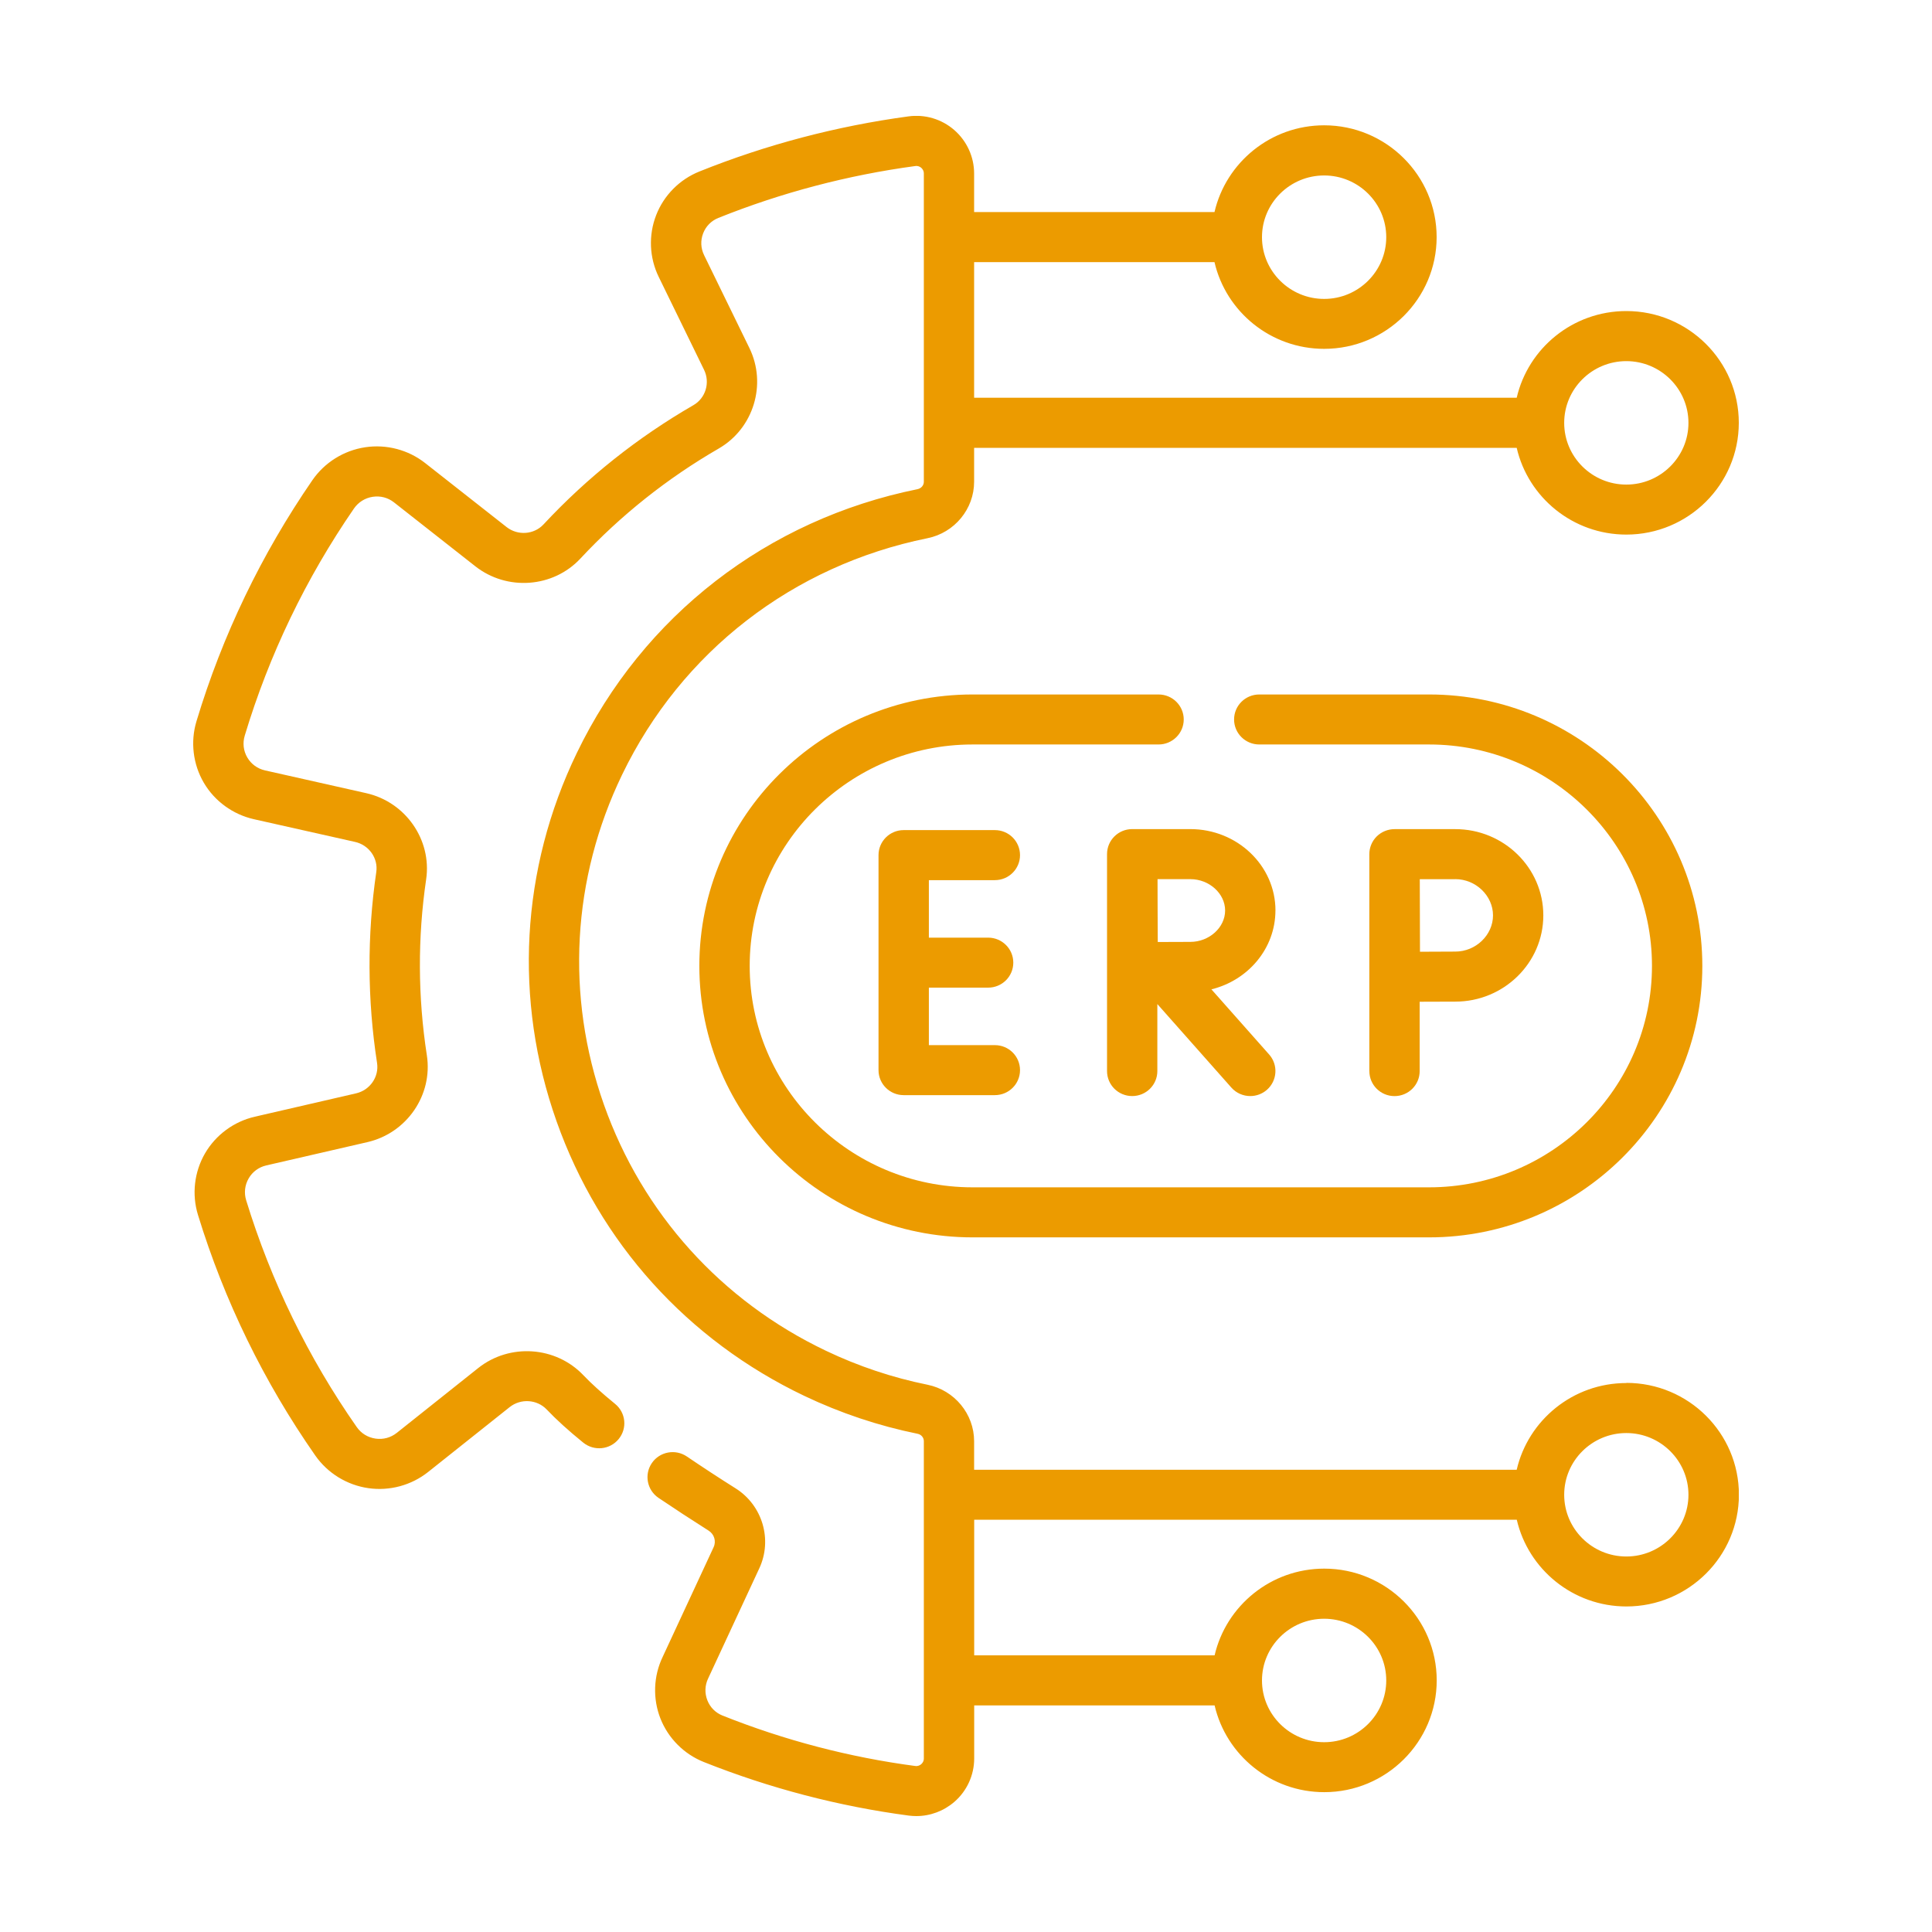 <?xml version="1.0" encoding="UTF-8"?>
<svg xmlns="http://www.w3.org/2000/svg" width="50" height="50" viewBox="0 0 50 50" fill="none">
  <g clip-path="url(#clip0_362_3)">
    <path d="M42.089 35.793C40.707 35.793 39.549 36.754 39.252 38.037H25.21V37.298C25.21 36.594 24.703 35.979 24.005 35.837C23.1 35.654 22.216 35.359 21.376 34.958C18.667 33.667 16.627 31.405 15.63 28.589C14.634 25.772 14.801 22.739 16.101 20.047C17.637 16.866 20.517 14.636 24.003 13.929C24.703 13.788 25.21 13.173 25.21 12.468V11.59H39.252C39.548 12.874 40.707 13.835 42.089 13.835C43.694 13.835 45 12.537 45 10.942C45 9.347 43.694 8.05 42.089 8.05C40.707 8.05 39.549 9.01 39.252 10.294H25.21V6.784H31.431C31.728 8.068 32.887 9.028 34.269 9.028C35.874 9.028 37.18 7.731 37.18 6.136C37.18 4.541 35.874 3.243 34.269 3.243C32.887 3.243 31.729 4.204 31.431 5.488H25.21V4.489C25.21 4.059 25.022 3.649 24.696 3.365C24.371 3.082 23.938 2.953 23.511 3.012C21.654 3.263 19.833 3.742 18.101 4.438C17.589 4.643 17.18 5.055 16.981 5.569C16.78 6.087 16.804 6.668 17.048 7.167L18.221 9.571C18.383 9.901 18.262 10.304 17.945 10.486C16.501 11.32 15.195 12.359 14.064 13.574C13.817 13.837 13.398 13.867 13.109 13.639L11.003 11.984C10.567 11.641 10.001 11.492 9.451 11.575C8.898 11.658 8.4 11.969 8.084 12.428C6.765 14.344 5.755 16.442 5.085 18.665C4.924 19.198 4.994 19.778 5.275 20.258C5.555 20.735 6.028 21.078 6.571 21.201L9.19 21.789C9.55 21.87 9.791 22.212 9.738 22.569C9.499 24.207 9.505 25.869 9.758 27.508C9.814 27.868 9.575 28.213 9.214 28.296L6.596 28.9C6.054 29.024 5.584 29.371 5.306 29.849C5.027 30.33 4.96 30.911 5.124 31.443C5.806 33.667 6.828 35.761 8.159 37.668C8.478 38.125 8.978 38.433 9.531 38.513C10.082 38.593 10.646 38.44 11.081 38.094L13.19 36.416C13.478 36.187 13.9 36.215 14.15 36.479C14.392 36.734 14.708 37.022 15.093 37.334C15.372 37.561 15.782 37.521 16.01 37.244C16.238 36.968 16.198 36.56 15.919 36.333C15.579 36.056 15.303 35.806 15.1 35.593C14.387 34.84 13.191 34.757 12.376 35.405L10.267 37.084C10.111 37.207 9.916 37.26 9.719 37.231C9.519 37.202 9.346 37.096 9.231 36.93C7.976 35.134 7.015 33.16 6.371 31.064C6.312 30.872 6.335 30.67 6.436 30.496C6.535 30.325 6.697 30.206 6.891 30.161L9.509 29.558C10.53 29.323 11.205 28.337 11.047 27.312C10.813 25.8 10.807 24.266 11.029 22.756C11.178 21.735 10.497 20.756 9.478 20.527L6.859 19.938C6.664 19.894 6.502 19.776 6.401 19.605C6.299 19.433 6.276 19.231 6.334 19.038C6.965 16.943 7.917 14.966 9.16 13.161C9.275 12.995 9.448 12.887 9.647 12.857C9.845 12.827 10.039 12.878 10.196 13.001L12.302 14.656C13.122 15.3 14.316 15.212 15.021 14.455C16.065 13.335 17.27 12.377 18.602 11.607C19.503 11.086 19.851 9.944 19.395 9.008L18.222 6.604C18.134 6.424 18.126 6.223 18.198 6.037C18.269 5.854 18.409 5.713 18.59 5.64C20.223 4.985 21.939 4.533 23.688 4.297C23.76 4.287 23.81 4.316 23.841 4.342C23.866 4.364 23.909 4.413 23.909 4.491V12.468C23.909 12.561 23.841 12.64 23.744 12.66C19.856 13.448 16.642 15.936 14.928 19.487C13.477 22.49 13.291 25.875 14.403 29.017C15.515 32.16 17.792 34.684 20.815 36.125C21.751 36.571 22.738 36.901 23.747 37.106C23.842 37.125 23.909 37.204 23.909 37.297V45.509C23.909 45.587 23.866 45.635 23.841 45.657C23.81 45.683 23.76 45.713 23.689 45.704C21.986 45.479 20.307 45.04 18.7 44.399C18.518 44.327 18.378 44.186 18.306 44.003C18.234 43.818 18.241 43.617 18.327 43.437C18.329 43.434 18.33 43.432 18.331 43.429L19.652 40.585C19.995 39.846 19.733 38.959 19.041 38.521C18.602 38.245 18.177 37.966 17.776 37.694C17.478 37.492 17.072 37.568 16.87 37.864C16.668 38.159 16.744 38.562 17.041 38.764C17.454 39.043 17.891 39.329 18.341 39.614C18.485 39.705 18.54 39.889 18.468 40.042L17.149 42.882C16.911 43.379 16.89 43.959 17.091 44.473C17.293 44.986 17.702 45.397 18.215 45.601C19.923 46.281 21.707 46.747 23.517 46.987C23.583 46.995 23.648 47 23.714 47C24.074 47 24.424 46.87 24.7 46.631C25.026 46.348 25.212 45.938 25.212 45.508V44.136H31.434C31.731 45.42 32.89 46.381 34.271 46.381C35.876 46.381 37.182 45.083 37.182 43.488C37.182 41.893 35.876 40.596 34.271 40.596C32.89 40.596 31.732 41.556 31.434 42.84H25.212V39.33H39.254C39.551 40.614 40.71 41.575 42.091 41.575C43.697 41.575 45.003 40.277 45.003 38.682C45.003 37.087 43.697 35.789 42.091 35.789L42.089 35.793ZM42.089 9.346C42.975 9.346 43.697 10.063 43.697 10.944C43.697 11.825 42.975 12.541 42.089 12.541C41.202 12.541 40.481 11.825 40.481 10.944C40.481 10.063 41.202 9.346 42.089 9.346ZM34.269 4.541C35.155 4.541 35.876 5.257 35.876 6.138C35.876 7.019 35.155 7.736 34.269 7.736C33.382 7.736 32.66 7.019 32.66 6.138C32.66 5.257 33.382 4.541 34.269 4.541ZM34.269 41.893C35.155 41.893 35.876 42.609 35.876 43.49C35.876 44.371 35.155 45.088 34.269 45.088C33.382 45.088 32.66 44.371 32.66 43.49C32.66 42.609 33.382 41.893 34.269 41.893ZM42.089 40.282C41.202 40.282 40.481 39.565 40.481 38.684C40.481 37.804 41.202 37.087 42.089 37.087C42.975 37.087 43.697 37.804 43.697 38.684C43.697 39.565 42.975 40.282 42.089 40.282Z" fill="#EC9B00"></path>
    <path d="M25.747 22.778C26.107 22.778 26.398 22.488 26.398 22.131C26.398 21.773 26.107 21.483 25.747 21.483H23.387C23.027 21.483 22.736 21.773 22.736 22.131V27.695C22.736 28.052 23.027 28.342 23.387 28.342H25.747C26.107 28.342 26.398 28.052 26.398 27.695C26.398 27.337 26.107 27.048 25.747 27.048H24.039V25.56H25.573C25.933 25.56 26.224 25.271 26.224 24.913C26.224 24.556 25.933 24.266 25.573 24.266H24.039V22.779H25.747V22.778Z" fill="#EC9B00"></path>
    <path d="M33.009 23.564C33.009 22.402 32.02 21.457 30.805 21.457H29.301C28.941 21.457 28.65 21.747 28.65 22.104V27.719C28.65 28.077 28.941 28.366 29.301 28.366C29.661 28.366 29.952 28.077 29.952 27.719V25.985L31.867 28.146C31.996 28.292 32.176 28.366 32.357 28.366C32.51 28.366 32.663 28.313 32.787 28.205C33.057 27.968 33.083 27.559 32.846 27.291L31.351 25.604C32.302 25.372 33.008 24.545 33.008 23.563L33.009 23.564ZM30.806 24.376C30.61 24.376 30.269 24.378 29.963 24.379C29.961 24.081 29.959 23.752 29.959 23.564C29.959 23.404 29.958 23.064 29.957 22.752H30.806C31.294 22.752 31.706 23.124 31.706 23.564C31.706 24.004 31.294 24.376 30.806 24.376Z" fill="#EC9B00"></path>
    <path d="M35.439 27.72C35.439 28.078 35.73 28.367 36.09 28.367C36.45 28.367 36.741 28.078 36.741 27.72V25.925C37.072 25.923 37.45 25.922 37.663 25.922C38.919 25.922 39.941 24.92 39.941 23.69C39.941 22.459 38.919 21.458 37.663 21.458H36.09C35.917 21.458 35.751 21.527 35.628 21.648C35.506 21.77 35.438 21.935 35.438 22.107V27.72H35.439ZM37.664 22.752C38.193 22.752 38.639 23.181 38.639 23.69C38.639 24.199 38.193 24.627 37.664 24.627C37.452 24.627 37.079 24.629 36.749 24.631C36.747 24.293 36.745 23.106 36.744 22.753H37.664V22.752Z" fill="#EC9B00"></path>
    <path d="M29.983 17.973H25.17C21.271 17.973 18.099 21.124 18.099 24.998C18.099 28.872 21.271 32.023 25.17 32.023H36.984C40.884 32.023 44.056 28.872 44.056 24.998C44.056 21.124 40.884 17.973 36.984 17.973H32.59C32.23 17.973 31.938 18.262 31.938 18.62C31.938 18.977 32.23 19.267 32.59 19.267H36.984C40.165 19.267 42.753 21.837 42.753 24.997C42.753 28.157 40.166 30.728 36.984 30.728H25.17C21.989 30.728 19.402 28.157 19.402 24.997C19.402 21.837 21.989 19.267 25.17 19.267H29.983C30.343 19.267 30.635 18.977 30.635 18.62C30.635 18.262 30.343 17.973 29.983 17.973Z" fill="#EC9B00"></path>
  </g>
  <defs>
    <clipPath id="clip0_362_3">
      <rect width="40" height="44" fill="white" transform="translate(5 3)"></rect>
    </clipPath>
  </defs>
</svg>
